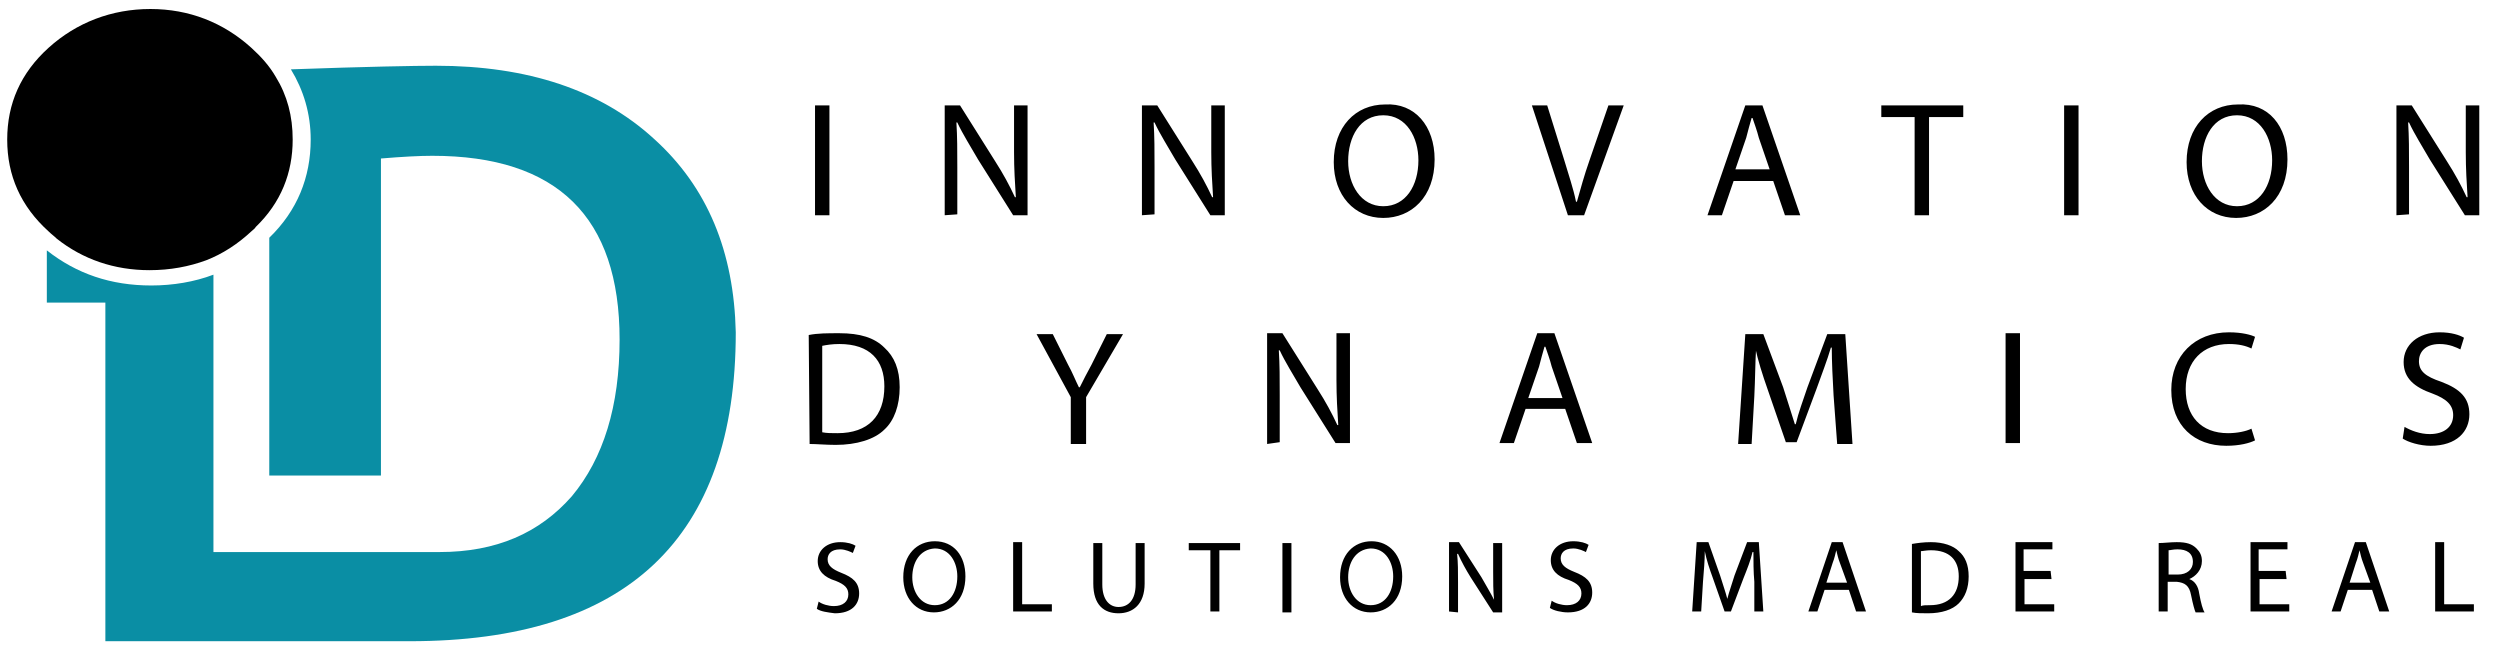 <svg xmlns="http://www.w3.org/2000/svg" xmlns:xlink="http://www.w3.org/1999/xlink" id="Layer_1" x="0px" y="0px" viewBox="0 0 277.6 74.1" style="enable-background:new 0 0 277.6 74.1;" xml:space="preserve"><style type="text/css">	.st0{fill:#000000;}	.st1{fill:#0A8EA4;}</style><path class="st0" d="M92.1,11.7v12.2h-1.6V11.7H92.1z M104.9,23.9V11.7h1.7l3.9,6.2c0.9,1.4,1.6,2.7,2.2,4h0.1 c-0.1-1.6-0.2-3.1-0.2-5v-5.2h1.5v12.2h-1.6l-3.9-6.2c-0.8-1.4-1.7-2.8-2.3-4.1h-0.1c0.1,1.6,0.1,3.1,0.1,5v5.2L104.9,23.9 L104.9,23.9z M126.8,23.9V11.7h1.7l3.9,6.2c0.9,1.4,1.6,2.7,2.2,4h0.1c-0.1-1.6-0.2-3.1-0.2-5v-5.2h1.5v12.2h-1.6l-3.9-6.2 c-0.8-1.4-1.7-2.8-2.3-4.1h-0.1c0.1,1.6,0.1,3.1,0.1,5v5.2L126.8,23.9L126.8,23.9z M159.3,17.7c0,4.2-2.6,6.5-5.7,6.5 c-3.2,0-5.5-2.5-5.5-6.2c0-3.9,2.4-6.4,5.7-6.4C157.1,11.4,159.3,14,159.3,17.7z M149.7,17.9c0,2.6,1.4,5,3.9,5 c2.5,0,3.9-2.3,3.9-5.1c0-2.5-1.3-5-3.9-5C151,12.8,149.7,15.2,149.7,17.9z M174.1,23.9l-4-12.2h1.7l1.9,6.1c0.5,1.7,1,3.1,1.3,4.6 h0.1c0.4-1.4,0.8-2.9,1.4-4.6l2.1-6.1h1.7l-4.4,12.2H174.1z M192.5,20.1l-1.3,3.8h-1.6l4.2-12.2h1.9l4.2,12.2h-1.7l-1.3-3.8H192.5z  M196.5,18.8l-1.2-3.5c-0.2-0.8-0.5-1.6-0.7-2.2h-0.1c-0.2,0.7-0.4,1.4-0.6,2.2l-1.2,3.5H196.5z M212.6,13h-3.7v-1.3h9.1V13h-3.8 v10.9h-1.6L212.6,13L212.6,13z M230.8,11.7v12.2h-1.6V11.7H230.8z M254,17.7c0,4.2-2.6,6.5-5.7,6.5c-3.2,0-5.5-2.5-5.5-6.2 c0-3.9,2.4-6.4,5.7-6.4C251.9,11.4,254,14,254,17.7z M244.5,17.9c0,2.6,1.4,5,3.9,5c2.5,0,3.9-2.3,3.9-5.1c0-2.5-1.3-5-3.9-5 C245.8,12.8,244.5,15.2,244.5,17.9z M266.1,23.9V11.7h1.7l3.9,6.2c0.9,1.4,1.6,2.7,2.2,4h0.1c-0.1-1.6-0.2-3.1-0.2-5v-5.2h1.5v12.2 h-1.6l-3.9-6.2c-0.8-1.4-1.7-2.8-2.3-4.1h-0.1c0.1,1.6,0.1,3.1,0.1,5v5.2L266.1,23.9L266.1,23.9z"></path><path class="st0" d="M90.7,67.6l0.2-0.8c0.4,0.3,1.1,0.5,1.7,0.5c1,0,1.6-0.5,1.6-1.3c0-0.7-0.4-1.1-1.4-1.5c-1.3-0.4-2-1.1-2-2.2 c0-1.2,1-2.1,2.5-2.1c0.8,0,1.4,0.2,1.7,0.4l-0.3,0.8c-0.2-0.1-0.8-0.4-1.4-0.4c-1.1,0-1.4,0.6-1.4,1.1c0,0.7,0.5,1.1,1.5,1.5 c1.3,0.5,2,1.1,2,2.3c0,1.2-0.8,2.2-2.7,2.2C91.9,68,91.1,67.9,90.7,67.6L90.7,67.6z M107.2,64c0,2.6-1.6,4-3.5,4 c-2,0-3.4-1.6-3.4-3.9c0-2.5,1.5-4,3.5-4C105.9,60.1,107.2,61.7,107.2,64z M101.3,64.1c0,1.6,0.9,3.1,2.5,3.1s2.5-1.4,2.5-3.2 c0-1.5-0.8-3.1-2.5-3.1C102.1,61,101.3,62.5,101.3,64.1z M113.5,60.3v6.8h3.3v0.8h-4.3v-7.7H113.5z M122.4,60.3v4.6 c0,1.7,0.8,2.5,1.8,2.5c1.1,0,1.9-0.8,1.9-2.5v-4.6h1v4.5c0,2.3-1.3,3.3-2.9,3.3c-1.6,0-2.8-0.9-2.8-3.3v-4.5H122.4z M134.3,61.1 h-2.3v-0.8h5.7v0.8h-2.3v6.8h-1V61.1z M143.4,60.3v7.7h-1v-7.7H143.4z M155.7,64c0,2.6-1.6,4-3.5,4c-2,0-3.4-1.6-3.4-3.9 c0-2.5,1.5-4,3.5-4C154.3,60.1,155.7,61.7,155.7,64z M149.7,64.1c0,1.6,0.9,3.1,2.5,3.1s2.5-1.4,2.5-3.2c0-1.5-0.8-3.1-2.5-3.1 C150.5,61,149.7,62.5,149.7,64.1z M160.9,67.9v-7.7h1.1l2.5,3.9c0.5,0.9,1,1.7,1.4,2.5l0,0c-0.1-1-0.1-2-0.1-3.1v-3.2h1V68h-1 l-2.5-3.9c-0.5-0.8-1-1.7-1.4-2.6h-0.1c0.1,1,0.1,1.9,0.1,3.2V68L160.9,67.9L160.9,67.9z M172.3,66.7c0.4,0.3,1.1,0.5,1.7,0.5 c1,0,1.6-0.5,1.6-1.3c0-0.7-0.4-1.1-1.4-1.5c-1.3-0.4-2-1.1-2-2.2c0-1.2,1-2.1,2.5-2.1c0.8,0,1.4,0.2,1.7,0.4l-0.3,0.8 c-0.2-0.1-0.8-0.4-1.4-0.4c-1.1,0-1.4,0.6-1.4,1.1c0,0.7,0.5,1.1,1.5,1.5c1.3,0.5,2,1.1,2,2.3c0,1.2-0.8,2.2-2.7,2.2 c-0.7,0-1.6-0.2-2-0.5L172.3,66.7z M194.8,64.6c-0.1-1.1-0.1-2.3-0.1-3.3h-0.1c-0.2,0.9-0.6,1.9-1,2.9l-1.4,3.7h-0.7l-1.3-3.7 c-0.4-1.1-0.7-2-0.9-3l0,0c0,1-0.1,2.2-0.2,3.4l-0.2,3.3h-1l0.5-7.7h1.3l1.3,3.7c0.3,1,0.6,1.8,0.8,2.6l0,0c0.2-0.8,0.5-1.6,0.8-2.6 l1.4-3.7h1.3l0.5,7.7h-1L194.8,64.6z M202.6,65.5l-0.8,2.4h-1l2.6-7.7h1.2l2.6,7.7h-1.1l-0.8-2.4H202.6z M202.8,64.7h2.3l-0.8-2.2 c-0.2-0.5-0.3-1-0.4-1.4l0,0c-0.1,0.4-0.2,0.9-0.4,1.4L202.8,64.7L202.8,64.7z M212.3,60.4c0.6-0.1,1.3-0.2,2.1-0.2 c1.4,0,2.5,0.4,3.1,1c0.7,0.6,1.1,1.5,1.1,2.8c0,1.3-0.4,2.3-1.1,3c-0.7,0.7-1.9,1.1-3.4,1.1c-0.7,0-1.3,0-1.8-0.1V60.4z  M214.3,67.2c2.1,0,3.2-1.2,3.2-3.2c0-1.8-1-2.9-3.1-2.9c-0.5,0-0.9,0.1-1.1,0.1v6.1C213.5,67.2,213.9,67.2,214.3,67.2z M227.8,64.3 h-3v2.8h3.3v0.8h-4.3v-7.7h4.1v0.8h-3.2v2.4h3L227.8,64.3L227.8,64.3z M241.7,60.2c1.1,0,1.7,0.2,2.2,0.7c0.4,0.4,0.6,0.8,0.6,1.4 c0,1-0.7,1.7-1.4,2l0,0c0.6,0.2,1,0.8,1.1,1.6c0.2,1.1,0.4,1.8,0.6,2.1h-1c-0.1-0.2-0.3-0.9-0.5-1.9c-0.2-1.1-0.7-1.4-1.6-1.5h-1 v3.3h-1v-7.6C240.3,60.3,241,60.2,241.7,60.2z M240.8,63.8h1c1.1,0,1.7-0.6,1.7-1.4c0-1-0.7-1.4-1.7-1.4c-0.5,0-0.8,0.1-1,0.1 L240.8,63.8L240.8,63.8z M253.9,64.3h-3v2.8h3.3v0.8h-4.3v-7.7h4.1v0.8h-3.2v2.4h3L253.9,64.3L253.9,64.3z M260.7,65.5l-0.8,2.4h-1 l2.6-7.7h1.2l2.6,7.7h-1.1l-0.8-2.4H260.7z M260.9,64.7h2.3l-0.8-2.2c-0.2-0.5-0.3-1-0.4-1.4l0,0c-0.1,0.4-0.2,0.9-0.4,1.4 L260.9,64.7L260.9,64.7z M271.4,60.3v6.8h3.3v0.8h-4.3v-7.7H271.4z"></path><path class="st0" d="M89.8,37.2c1-0.2,2.1-0.2,3.4-0.2c2.3,0,3.9,0.5,5,1.6c1.1,1,1.7,2.4,1.7,4.4c0,2-0.6,3.7-1.7,4.7 c-1.1,1.1-3.1,1.7-5.4,1.7c-1.1,0-2.1-0.1-2.9-0.1L89.8,37.2L89.8,37.2z M93,48.1c3.4,0,5.2-1.9,5.2-5.2c0-2.9-1.6-4.7-5-4.7 c-0.8,0-1.4,0.1-1.9,0.2V48C91.8,48.1,92.3,48.1,93,48.1z M118.9,49.3v-5.2l-3.8-7h1.8l1.7,3.4c0.5,0.9,0.8,1.7,1.2,2.5h0.1 c0.4-0.8,0.8-1.6,1.3-2.5l1.7-3.4h1.8l-4.1,7v5.2L118.9,49.3L118.9,49.3z M140.7,49.3V37h1.7l3.9,6.2c0.9,1.4,1.6,2.7,2.2,4h0.1 c-0.1-1.6-0.2-3.1-0.2-5V37h1.5v12.2h-1.6l-3.9-6.2c-0.8-1.4-1.7-2.8-2.3-4.1H142c0.1,1.6,0.1,3.1,0.1,5v5.2L140.7,49.3L140.7,49.3z  M169.4,45.4l-1.3,3.8h-1.6l4.2-12.2h1.9l4.2,12.2h-1.7l-1.3-3.8H169.4z M173.5,44.2l-1.2-3.5c-0.2-0.8-0.5-1.6-0.7-2.2h-0.1 c-0.2,0.7-0.4,1.4-0.6,2.2l-1.2,3.5H173.5z M203.6,43.9c-0.1-1.7-0.2-3.8-0.2-5.3h-0.1c-0.4,1.4-1,2.9-1.6,4.6l-2.2,5.9h-1.2l-2-5.8 c-0.6-1.7-1.1-3.3-1.4-4.7H195c-0.1,1.5-0.1,3.5-0.2,5.4l-0.3,5.3H193l0.8-12.2h2L198,43c0.5,1.5,0.9,2.9,1.3,4.1h0.1 c0.3-1.3,0.8-2.6,1.3-4.1l2.2-5.9h2l0.8,12.2H204L203.6,43.9z M224.3,37v12.2h-1.6V37H224.3z M250.4,48.9c-0.6,0.3-1.7,0.6-3.2,0.6 c-3.5,0-6.1-2.2-6.1-6.2c0-3.8,2.6-6.4,6.4-6.4c1.5,0,2.5,0.3,2.9,0.5l-0.4,1.3c-0.6-0.3-1.4-0.5-2.5-0.5c-2.9,0-4.8,1.9-4.8,5 c0,3,1.7,4.9,4.7,4.9c1,0,2-0.2,2.6-0.5L250.4,48.9z M267,47.4c0.7,0.4,1.7,0.8,2.8,0.8c1.6,0,2.6-0.8,2.6-2.1 c0-1.1-0.7-1.8-2.3-2.4c-2-0.7-3.2-1.7-3.2-3.5c0-1.9,1.6-3.3,4-3.3c1.3,0,2.2,0.3,2.7,0.6l-0.4,1.3c-0.4-0.2-1.2-0.6-2.3-0.6 c-1.7,0-2.3,1-2.3,1.9c0,1.1,0.7,1.7,2.5,2.3c2.1,0.8,3.1,1.8,3.1,3.6c0,1.9-1.4,3.5-4.3,3.5c-1.2,0-2.5-0.4-3.1-0.8L267,47.4z"></path><path class="st1" d="M72.6,15.4c-5.9-5.4-14-8.1-24.2-8.1c-2.3,0-7.7,0.1-16.1,0.4c1.4,2.3,2.2,4.9,2.2,7.8c0,4.2-1.5,7.9-4.6,10.9 v26.4h12.4V17.6c2.4-0.2,4.3-0.3,5.7-0.3c13.9,0,20.8,6.8,20.8,20.4c0,7.4-1.8,13.2-5.3,17.4c-3.6,4.1-8.4,6.2-14.7,6.2 c-0.3,0-0.6,0-0.9,0h-11h-6.9h-6.3V30.5c-2.1,0.8-4.5,1.2-6.9,1.2c-4.5,0-8.3-1.3-11.6-3.9v5.8h6.5v37.6h12v0h6.3v0h15.5 c24.1,0,36.2-11.4,36.2-34.3C81.5,28,78.6,20.8,72.6,15.4"></path><path class="st0" d="M22.9,28.9c1.8-0.7,3.5-1.8,5-3.2c0.2-0.2,0.4-0.3,0.5-0.5c2.8-2.7,4.1-6,4.1-9.7c0-2.6-0.6-4.9-1.9-7 c-0.7-1.2-1.6-2.2-2.7-3.2C24.8,2.5,21,1,16.7,1S8.5,2.5,5.4,5.3s-4.6,6.2-4.6,10.2s1.5,7.4,4.6,10.2C5.7,26,6,26.2,6.3,26.5 c2.9,2.3,6.4,3.5,10.3,3.5C18.9,30,21,29.6,22.9,28.9"></path></svg>